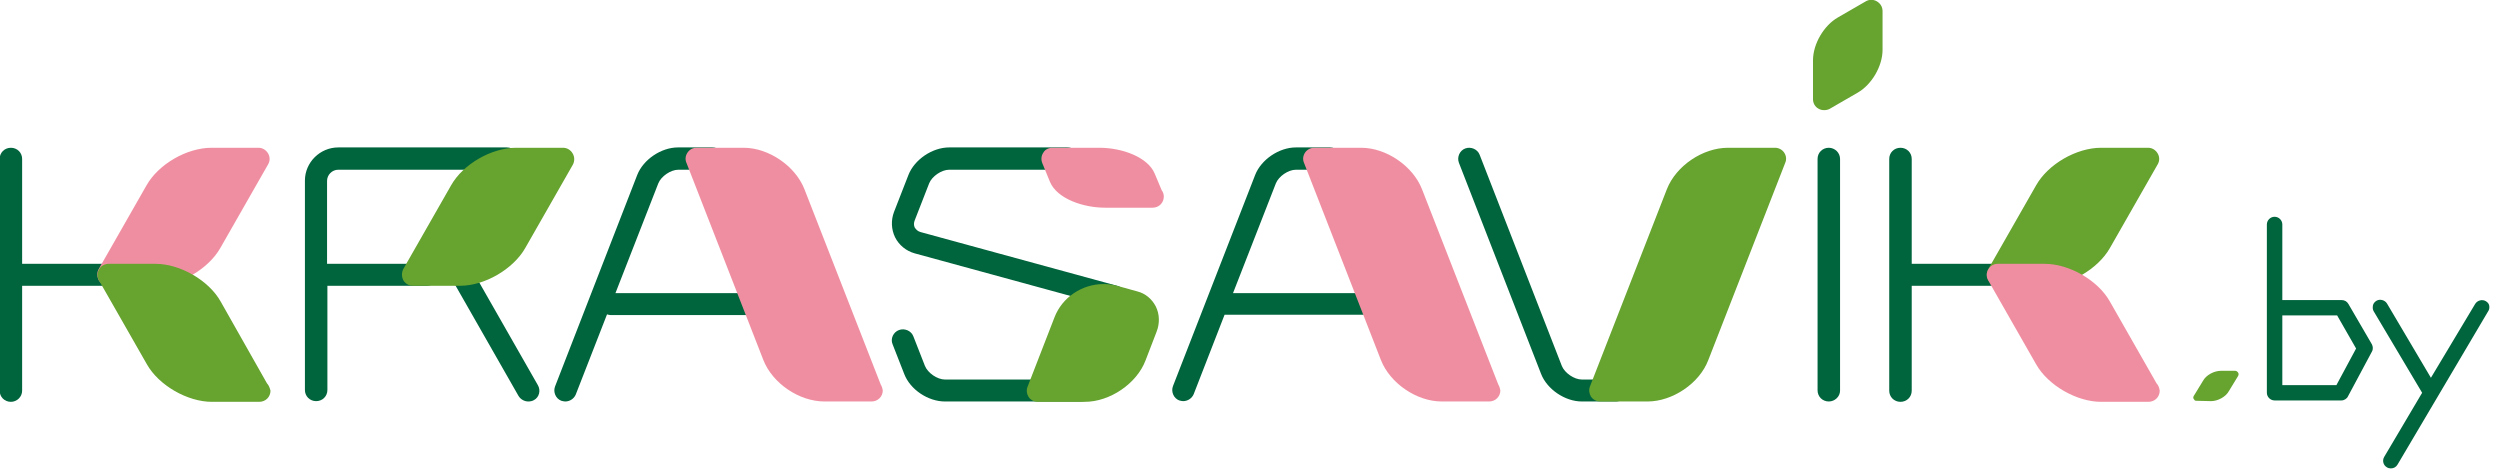 <svg width="448" height="84" viewBox="0 0 224 42" fill="none" xmlns="http://www.w3.org/2000/svg">
<g clip-path="url(#clip0)">
<path d="M10.89 23.639H1.983V14.239C1.983 13.677 1.542 13.24 0.976 13.24C0.409 13.24 -0.031 13.677 -0.031 14.239V35.005C-0.031 35.567 0.409 36.005 0.976 36.005C1.511 36.005 1.983 35.567 1.983 35.005V25.606H10.89C11.426 25.606 11.898 25.169 11.898 24.607C11.898 24.076 11.457 23.639 10.89 23.639Z" fill="#00643D"/>
<path d="M24.016 13.74C23.827 13.428 23.512 13.24 23.166 13.24H18.948C16.745 13.24 14.195 14.708 13.125 16.613L8.845 24.107C8.656 24.419 8.687 24.794 8.845 25.106C9.033 25.419 9.348 25.606 9.694 25.606H13.912C16.116 25.606 18.665 24.107 19.735 22.233L24.016 14.739C24.205 14.427 24.205 14.052 24.016 13.74Z" fill="#F08EA1"/>
<path d="M23.921 34.349L19.767 27.011C18.696 25.106 16.115 23.639 13.944 23.639H9.726C9.38 23.639 9.033 23.826 8.876 24.138C8.687 24.45 8.687 24.825 8.876 25.137L13.157 32.632C14.227 34.537 16.808 36.004 18.98 36.004H23.197H23.229C23.795 36.004 24.236 35.567 24.236 35.005C24.173 34.755 24.079 34.505 23.921 34.349Z" fill="#66A32F"/>
<path d="M180.197 23.639H171.29V14.239C171.29 13.677 170.849 13.24 170.282 13.24C169.716 13.24 169.275 13.677 169.275 14.239V35.005C169.275 35.567 169.716 36.005 170.282 36.005C170.849 36.005 171.29 35.567 171.29 35.005V25.606H180.197C180.764 25.606 181.204 25.169 181.204 24.607C181.204 24.076 180.764 23.639 180.197 23.639Z" fill="#00643D"/>
<path d="M193.322 13.74C193.134 13.428 192.819 13.24 192.473 13.24H188.255C186.052 13.24 183.502 14.708 182.432 16.613L178.151 24.107C177.962 24.419 177.994 24.794 178.151 25.106C178.34 25.419 178.655 25.606 179.001 25.606H183.219C185.422 25.606 187.972 24.107 189.042 22.233L193.322 14.739C193.511 14.427 193.511 14.052 193.322 13.74Z" fill="#66A32F"/>
<path d="M193.228 34.349L189.042 27.011C187.972 25.106 185.391 23.639 183.219 23.639H179.001C178.655 23.639 178.309 23.826 178.151 24.138C177.962 24.45 177.962 24.825 178.151 25.137L182.432 32.632C183.502 34.537 186.083 36.004 188.255 36.004H192.473H192.504C193.071 36.004 193.511 35.567 193.511 35.005C193.48 34.755 193.385 34.505 193.228 34.349Z" fill="#F08EA1"/>
<path d="M168.173 0.125C167.859 -0.063 167.481 -0.063 167.166 0.125L164.68 1.561C163.421 2.279 162.445 3.934 162.445 5.402V8.9C162.445 9.243 162.634 9.587 162.949 9.743C163.106 9.836 163.263 9.868 163.452 9.868C163.61 9.868 163.798 9.836 163.956 9.743L166.442 8.306C167.701 7.588 168.677 5.933 168.677 4.465V0.999C168.677 0.624 168.488 0.312 168.173 0.125Z" fill="#66A32F"/>
<path d="M38.18 23.639H29.304V16.207C29.304 15.676 29.744 15.207 30.311 15.207H45.419C45.954 15.207 46.426 14.77 46.426 14.208C46.426 13.646 45.986 13.209 45.419 13.209H30.311C28.674 13.209 27.321 14.552 27.321 16.175V34.943C27.321 35.505 27.761 35.942 28.328 35.942C28.895 35.942 29.335 35.505 29.335 34.943V25.606H38.243C38.809 25.606 39.25 25.169 39.25 24.607C39.187 24.076 38.746 23.639 38.18 23.639Z" fill="#00643D"/>
<path d="M48.189 34.505L42.272 24.138C41.988 23.67 41.39 23.483 40.918 23.764C40.446 24.045 40.257 24.638 40.54 25.106L46.458 35.474C46.647 35.786 46.993 35.973 47.339 35.973C47.496 35.973 47.685 35.942 47.843 35.848C48.315 35.599 48.472 34.974 48.189 34.505Z" fill="#00643D"/>
<path d="M68.239 26.262H55.145L58.985 16.425C59.237 15.801 60.087 15.207 60.779 15.207H63.832C64.399 15.207 64.84 14.77 64.84 14.208C64.84 13.646 64.399 13.209 63.832 13.209H60.748C59.237 13.209 57.632 14.302 57.096 15.676L49.731 34.63C49.542 35.13 49.794 35.723 50.298 35.911C50.424 35.942 50.55 35.973 50.644 35.973C51.053 35.973 51.431 35.723 51.588 35.349L54.39 28.166C54.484 28.198 54.61 28.229 54.704 28.229H68.207C68.743 28.229 69.215 27.792 69.215 27.23C69.215 26.699 68.774 26.262 68.239 26.262Z" fill="#00643D"/>
<path d="M123.573 26.262H110.479L114.319 16.425C114.571 15.801 115.421 15.207 116.113 15.207H119.166C119.733 15.207 120.173 14.77 120.173 14.208C120.173 13.646 119.733 13.209 119.166 13.209H116.113C114.602 13.209 112.997 14.302 112.462 15.676L105.097 34.599C104.908 35.099 105.16 35.692 105.663 35.88C105.789 35.911 105.915 35.942 106.009 35.942C106.419 35.942 106.796 35.692 106.954 35.318L109.723 28.198H123.573C124.139 28.198 124.58 27.761 124.58 27.198C124.548 26.699 124.108 26.262 123.573 26.262Z" fill="#00643D"/>
<path d="M144.787 35.973H141.734C140.223 35.973 138.618 34.88 138.083 33.506L130.718 14.583C130.529 14.083 130.781 13.49 131.284 13.303C131.788 13.115 132.386 13.365 132.575 13.865L139.94 32.788C140.192 33.413 141.042 34.006 141.734 34.006H144.787C145.322 34.006 145.794 34.443 145.794 35.005C145.794 35.536 145.354 35.973 144.787 35.973Z" fill="#00643D"/>
<path d="M163.861 35.973C163.295 35.973 162.854 35.536 162.854 34.974V14.239C162.854 13.677 163.295 13.24 163.861 13.24C164.396 13.24 164.869 13.677 164.869 14.239V35.005C164.869 35.536 164.396 35.973 163.861 35.973Z" fill="#00643D"/>
<path d="M100.092 25.606L82.497 20.797C82.245 20.735 82.088 20.578 81.962 20.391C81.868 20.204 81.868 19.954 81.962 19.735L83.253 16.425C83.504 15.801 84.354 15.207 85.047 15.207H95.654C96.221 15.207 96.661 14.77 96.661 14.208C96.661 13.646 96.221 13.209 95.654 13.209H85.047C83.536 13.209 81.931 14.302 81.396 15.676L80.105 18.986C79.822 19.735 79.853 20.547 80.2 21.265C80.546 21.952 81.175 22.483 81.962 22.702L99.557 27.511C99.651 27.542 99.746 27.542 99.809 27.542C100.249 27.542 100.659 27.261 100.784 26.824C100.942 26.293 100.627 25.731 100.092 25.606Z" fill="#00643D"/>
<path d="M96.819 34.006H84.669C83.977 34.006 83.127 33.413 82.875 32.788L81.836 30.134C81.647 29.634 81.049 29.384 80.546 29.572C80.042 29.759 79.759 30.352 79.979 30.852L81.018 33.506C81.553 34.911 83.158 35.973 84.669 35.973H96.819C97.354 35.973 97.826 35.536 97.826 34.974C97.826 34.443 97.354 34.006 96.819 34.006Z" fill="#00643D"/>
<path d="M200.53 33.381C200.467 33.288 200.373 33.225 200.278 33.225H198.988C198.39 33.225 197.666 33.6 197.383 34.131L196.564 35.474C196.501 35.567 196.501 35.692 196.564 35.755C196.596 35.786 196.627 35.848 196.659 35.88C196.69 35.911 196.753 35.911 196.816 35.911L198.107 35.942C198.705 35.942 199.429 35.567 199.712 35.036L200.53 33.694C200.593 33.569 200.593 33.475 200.53 33.381Z" fill="#66A32F"/>
<path d="M211.106 31.227L209.343 34.506H204.496V28.26H209.406L211.106 31.227ZM210.414 27.23C210.288 27.011 210.067 26.886 209.815 26.886H204.496V20.11C204.496 19.735 204.181 19.423 203.804 19.423C203.426 19.423 203.111 19.735 203.111 20.11V35.193C203.111 35.567 203.426 35.88 203.804 35.88H209.784C210.036 35.88 210.288 35.723 210.382 35.505L212.522 31.508C212.648 31.289 212.617 31.039 212.522 30.852L210.414 27.23Z" fill="#00643D"/>
<path d="M223.035 27.386C223.004 27.199 222.878 27.074 222.72 26.98C222.406 26.793 221.965 26.918 221.776 27.23L217.81 33.85L213.876 27.199C213.687 26.886 213.246 26.761 212.932 26.949C212.774 27.042 212.648 27.199 212.617 27.355C212.585 27.542 212.585 27.729 212.68 27.886L217.023 35.193L213.624 40.938C213.435 41.251 213.53 41.688 213.876 41.875C213.97 41.938 214.096 41.969 214.222 41.969C214.474 41.969 214.694 41.844 214.82 41.625L222.941 27.886C223.035 27.761 223.067 27.573 223.035 27.386Z" fill="#00643D"/>
<path d="M51.305 13.74C51.116 13.428 50.801 13.24 50.455 13.24H46.237C44.034 13.24 41.485 14.708 40.414 16.613L36.134 24.107C35.977 24.419 35.977 24.794 36.134 25.106C36.323 25.419 36.637 25.606 36.984 25.606H41.233C43.436 25.606 45.986 24.107 47.056 22.233L51.337 14.739C51.494 14.427 51.494 14.052 51.305 13.74Z" fill="#66A32F"/>
<path d="M78.909 34.443L72.079 16.956C71.26 14.864 68.868 13.24 66.634 13.24H62.416C62.07 13.24 61.786 13.396 61.597 13.677C61.409 13.958 61.377 14.302 61.503 14.583L68.396 32.257C69.215 34.349 71.607 35.973 73.873 35.973H78.059H78.091C78.657 35.973 79.098 35.536 79.098 34.974C79.066 34.787 79.003 34.599 78.909 34.443Z" fill="#F08EA1"/>
<path d="M103.554 27.448C103.208 26.793 102.642 26.293 101.886 26.106L100.092 25.606C99.714 25.512 99.305 25.45 98.896 25.45C96.945 25.45 95.182 26.636 94.489 28.416L92.066 34.662C91.94 34.974 92.003 35.318 92.16 35.567C92.349 35.848 92.664 36.005 92.978 36.005H97.196C99.431 36.005 101.855 34.381 102.642 32.288L103.617 29.759C103.932 28.979 103.901 28.135 103.554 27.448Z" fill="#66A32F"/>
<path d="M104.089 17.05L103.46 15.551C102.83 14.052 100.501 13.24 98.518 13.24H94.3C93.954 13.24 93.639 13.396 93.482 13.677C93.293 13.958 93.262 14.302 93.388 14.614L94.08 16.3C94.71 17.799 97.039 18.611 99.022 18.611H103.24H103.271C103.838 18.611 104.278 18.174 104.278 17.612C104.278 17.425 104.215 17.206 104.089 17.05Z" fill="#F08EA1"/>
<path d="M134.243 34.443L127.413 16.956C126.594 14.864 124.202 13.24 121.967 13.24H117.75C117.435 13.24 117.12 13.396 116.931 13.677C116.743 13.958 116.711 14.302 116.837 14.583L123.73 32.257C124.548 34.349 126.941 35.973 129.175 35.973H133.393H133.424C133.991 35.973 134.432 35.536 134.432 34.974C134.4 34.787 134.337 34.599 134.243 34.443Z" fill="#F08EA1"/>
<path d="M159.864 13.677C159.675 13.396 159.36 13.24 159.046 13.24H154.828C152.562 13.24 150.169 14.864 149.351 16.956L142.458 34.631C142.332 34.943 142.395 35.286 142.552 35.536C142.741 35.817 143.056 35.973 143.371 35.973H147.62C149.855 35.973 152.278 34.349 153.065 32.257L159.958 14.583C160.084 14.302 160.053 13.958 159.864 13.677Z" fill="#66A32F"/>
</g>
<defs>
<clipPath id="clip0">
<rect width="223.067" height="42" fill="white"/>
</clipPath>
</defs>
</svg>
